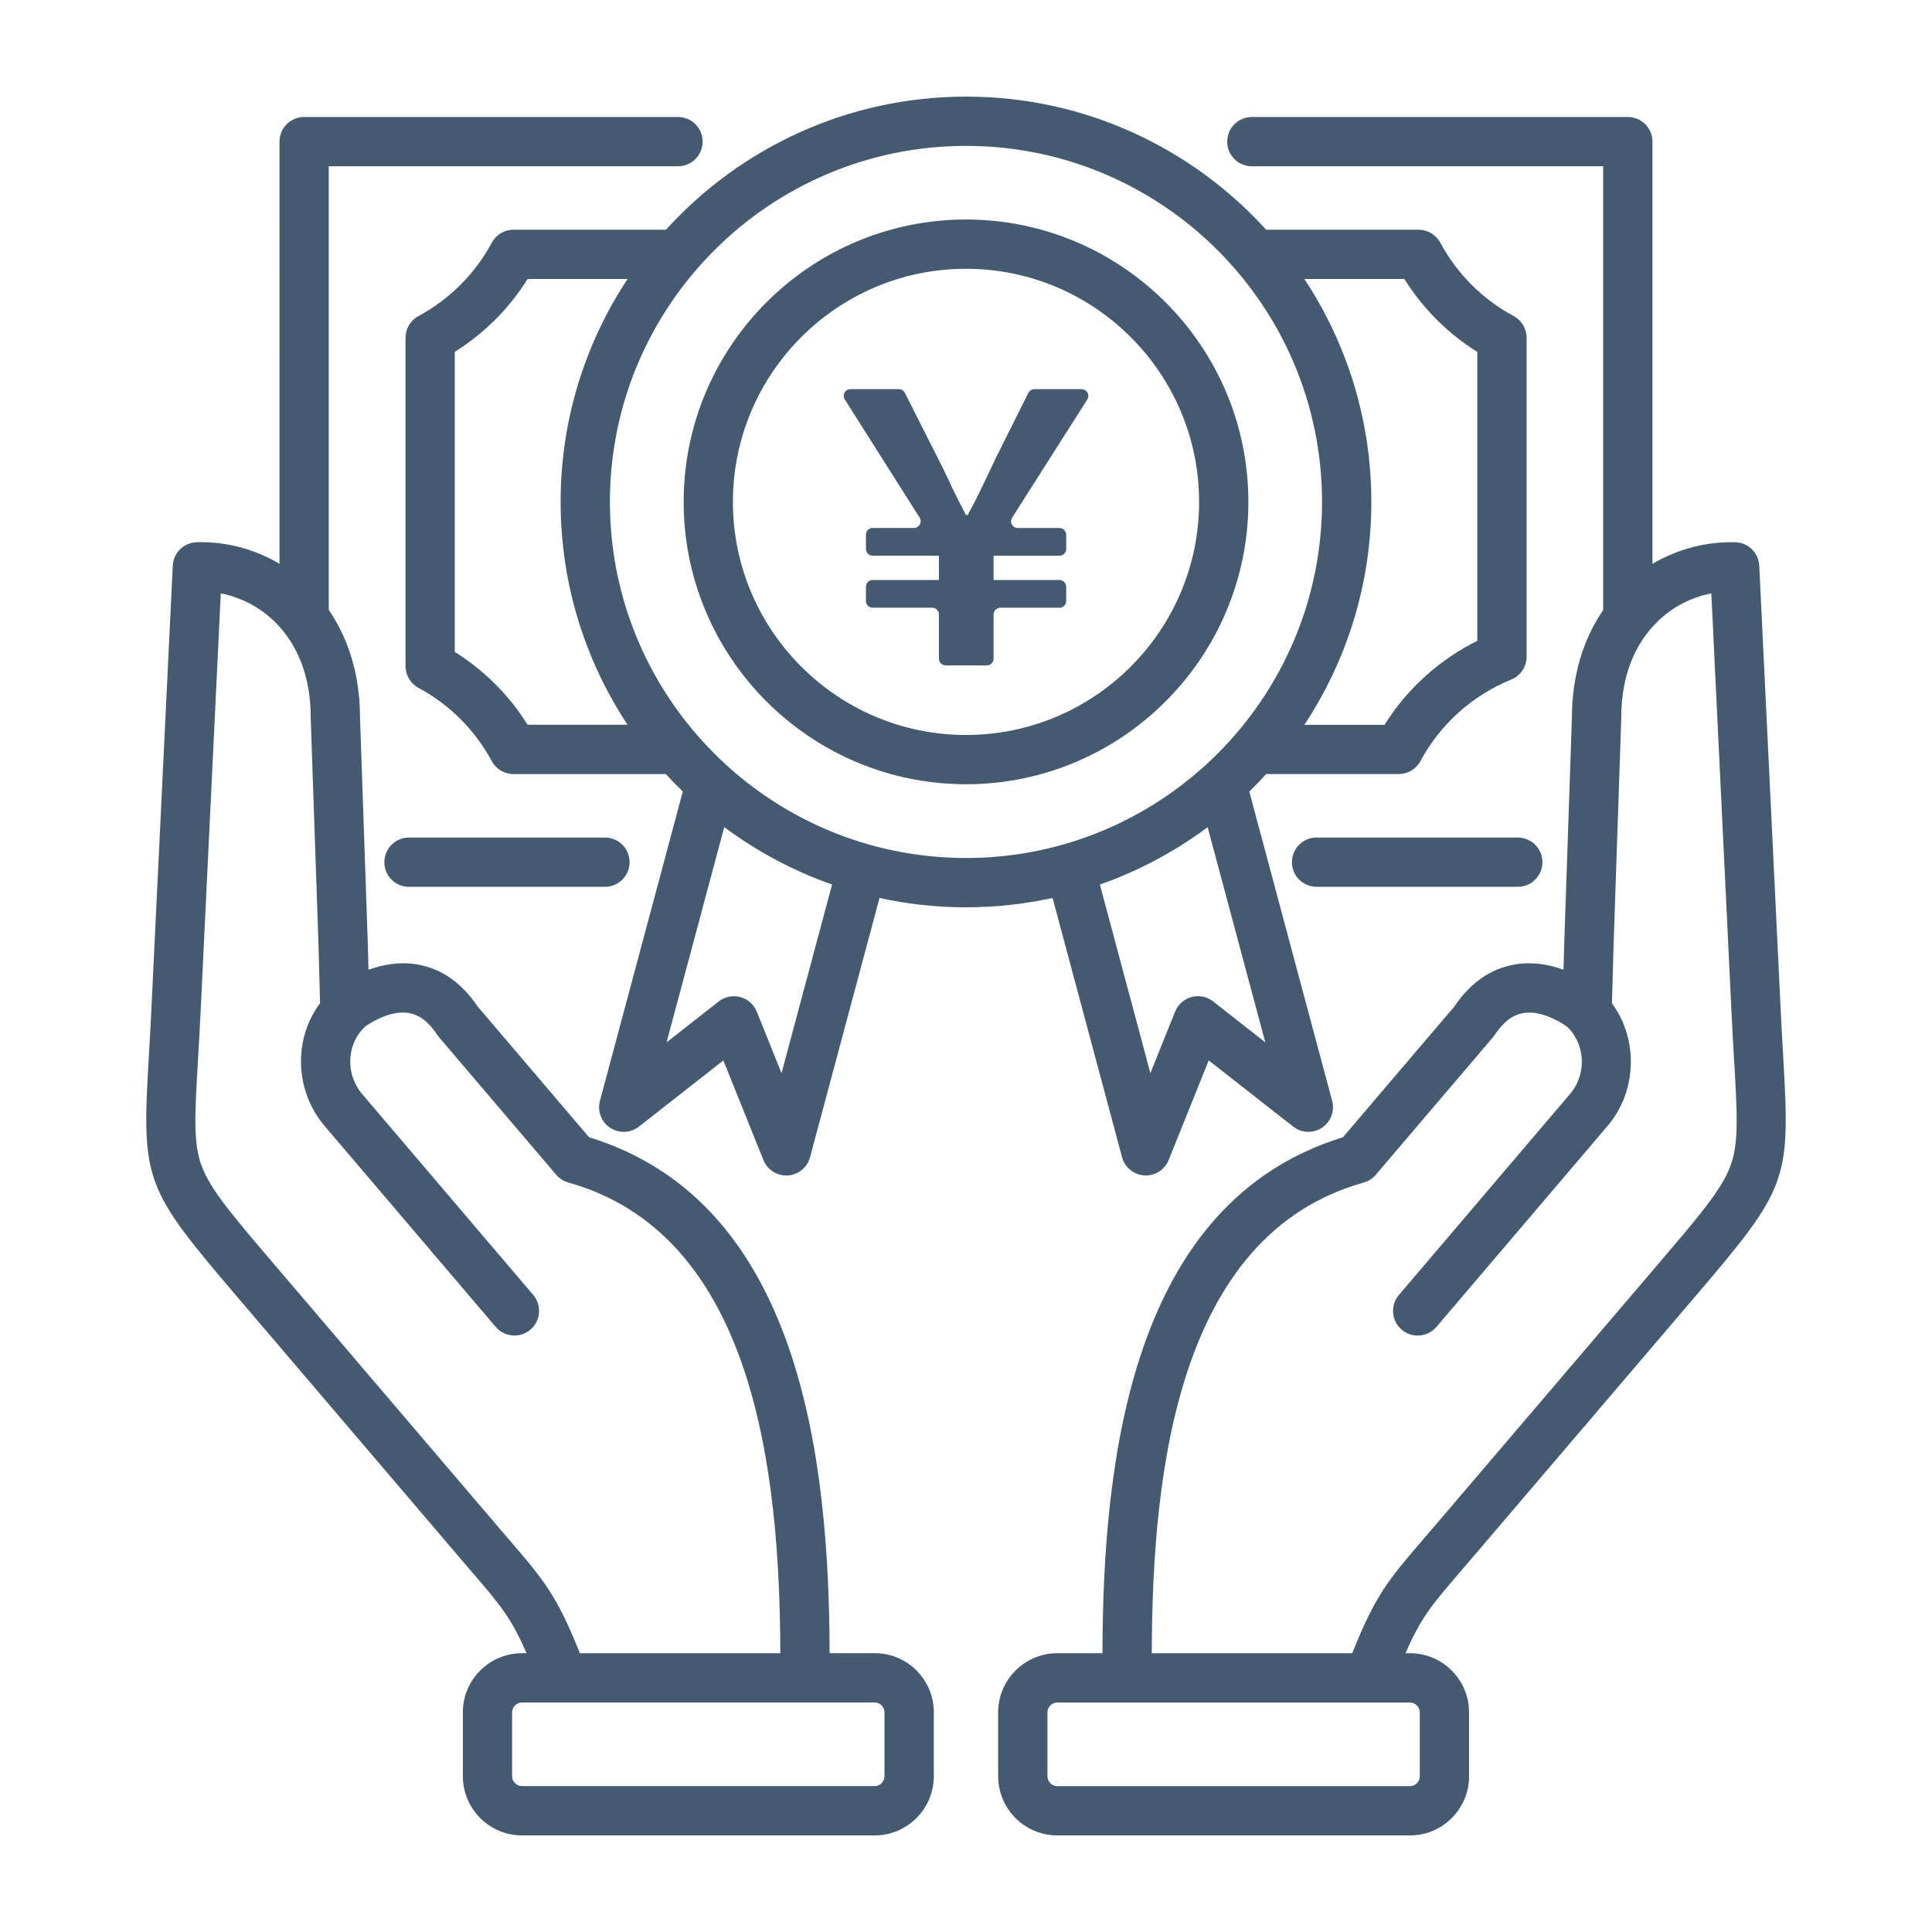 <?xml version="1.0" encoding="UTF-8"?>
<svg xmlns="http://www.w3.org/2000/svg" id="_レイヤー_1" data-name="レイヤー_1" width="100" height="100" version="1.1" viewBox="0 0 100 100">
  <path d="M78.561,43.351c.705,0,1.275.57,1.275,1.275s-.57,1.275-1.275,1.275h-10.416c-.705,0-1.275-.57-1.275-1.275s.57-1.275,1.275-1.275h10.416ZM21.169,45.902h10.143c.705,0,1.275-.57,1.275-1.275s-.57-1.275-1.275-1.275h-10.143c-.705,0-1.275.57-1.275,1.275s.57,1.275,1.275,1.275ZM48.334,88.632v3.305c0,1.689-1.372,3.063-3.057,3.063h-18.257c-1.689,0-3.063-1.374-3.063-3.063v-3.305c0-1.689,1.374-3.063,3.063-3.063h.233c-.805-1.853-1.363-2.501-2.873-4.258-.217-.251-.45-.523-.705-.823-5.314-6.229-8.729-10.232-11.372-13.334-4.844-5.677-4.974-6.025-4.604-12.396.044-.745.093-1.591.138-2.545.734-15.293,1.106-22.936,1.106-22.936.033-.665.572-1.193,1.237-1.213,1.505-.042,2.997.355,4.287,1.117V7.33c0-.705.57-1.275,1.275-1.275h19.35c.705,0,1.275.57,1.275,1.275s-.57,1.275-1.275,1.275h-18.075v22.965c1.048,1.527,1.614,3.434,1.616,5.52l.403,11.706.038,1.396c.742-.268,1.609-.426,2.518-.273,1.244.211,2.296.94,3.123,2.168.324.381,2.25,2.636,5.774,6.776,10.897,3.347,12.424,16.517,12.453,26.705h2.337c1.685,0,3.057,1.374,3.057,3.063l-.002.002ZM30.015,85.57h10.374c-.026-9.468-1.374-21.67-10.97-24.362-.244-.069-.463-.208-.627-.401-4.043-4.75-6.067-7.12-6.067-7.12-.035-.04-.067-.084-.097-.128-.435-.663-.916-1.031-1.465-1.124-.844-.142-1.751.352-2.235.676-.459.406-.74.98-.791,1.623-.055.687.166,1.376.603,1.887l8.858,10.403c.457.536.392,1.341-.144,1.798-.24.204-.534.304-.827.304-.361,0-.72-.153-.971-.448l-8.856-10.401c-.873-1.022-1.314-2.387-1.206-3.744.077-.966.415-1.862.973-2.605l-.082-3.052-.403-11.718v-.046c0-1.694-.448-3.161-1.308-4.298-.031-.036-.06-.073-.086-.111-.151-.189-.312-.37-.486-.539-.769-.747-1.74-1.25-2.775-1.45-.135,2.78-.483,9.988-1.042,21.624-.047.967-.097,1.82-.14,2.571-.166,2.839-.248,4.263.195,5.447.459,1.226,1.576,2.534,3.8,5.141,2.647,3.108,6.061,7.111,11.376,13.338.253.297.485.567.698.814,1.824,2.121,2.489,2.893,3.702,5.921l-.002-.002ZM45.781,88.632c0-.277-.231-.512-.506-.512h-18.257c-.277,0-.512.233-.512.512v3.305c0,.277.235.512.512.512h18.257c.275,0,.506-.233.506-.512v-3.305ZM87.7,67.156c-1.685,1.979-3.688,4.325-6.295,7.379l-5.081,5.956c-.255.299-.49.574-.707.825-1.509,1.756-2.062,2.403-2.868,4.254h.233c1.685,0,3.057,1.374,3.057,3.063v3.305c0,1.689-1.372,3.063-3.057,3.063h-18.255c-1.689,0-3.063-1.374-3.063-3.063v-3.305c0-1.689,1.374-3.063,3.063-3.063h2.336c.022-10.188,1.545-23.357,12.447-26.705,3.525-4.141,5.451-6.397,5.774-6.776.831-1.23,1.882-1.959,3.128-2.17.909-.153,1.776.005,2.514.273l.04-1.386.397-11.715c.004-2.084.57-3.99,1.616-5.515V8.606h-18.184c-.705,0-1.275-.57-1.275-1.275s.57-1.275,1.275-1.275h19.46c.705,0,1.275.57,1.275,1.275v21.854c1.292-.762,2.784-1.161,4.292-1.117.667.018,1.206.548,1.237,1.213,0,0,.366,7.643,1.106,22.934.046.962.095,1.811.138,2.562.366,6.36.237,6.706-4.604,12.382v-.002ZM72.982,88.122h-18.255c-.277,0-.512.233-.512.512v3.305c0,.277.235.512.512.512h18.255c.275,0,.506-.233.506-.512v-3.305c0-.277-.231-.512-.506-.512h0ZM89.758,54.922c-.044-.756-.093-1.612-.138-2.585-.561-11.636-.909-18.842-1.042-21.624-1.035.2-2.008.703-2.775,1.448-1.233,1.199-1.886,2.911-1.886,4.952v.044l-.397,11.729-.086,3.044c1.357,1.836,1.323,4.527-.228,6.349l-8.856,10.401c-.251.297-.61.448-.971.448-.292,0-.587-.1-.827-.304-.536-.457-.601-1.263-.144-1.798l8.856-10.401c.884-1.037.796-2.625-.177-3.504-.481-.324-1.396-.829-2.246-.685-.55.093-1.031.461-1.47,1.126-.029.044-.06.086-.095.126,0,0-2.024,2.37-6.067,7.12-.164.193-.383.333-.627.401-9.603,2.695-10.946,14.896-10.966,24.362h10.374c1.212-3.026,1.873-3.797,3.693-5.916.215-.25.448-.521.701-.818l5.083-5.956c2.607-3.055,4.608-5.4,6.295-7.379,2.225-2.607,3.341-3.915,3.8-5.141.443-1.182.361-2.605.199-5.437l-.004-.004ZM54.475,46.479c-1.443.315-2.939.483-4.475.483s-3.033-.168-4.476-.483l-3.596,13.418c-.142.53-.607.911-1.155.944-.026,0-.051.002-.077.002-.517,0-.987-.315-1.182-.8l-2.073-5.154-4.371,3.425c-.432.339-1.033.363-1.49.06s-.67-.864-.528-1.394l4.289-16.009c-.301-.293-.592-.594-.875-.905h-7.889c-.47,0-.9-.259-1.124-.67-.869-1.614-2.181-2.926-3.793-3.793-.414-.222-.67-.654-.67-1.124v-16.996c0-.468.257-.898.669-1.122,1.62-.876,2.931-2.19,3.795-3.799.222-.414.654-.672,1.124-.672h7.892c3.841-4.229,9.383-6.889,15.534-6.889s11.689,2.66,15.53,6.889h7.891c.468,0,.9.257,1.122.67.871,1.614,2.186,2.93,3.8,3.8.412.222.67.654.67,1.122v16.51c0,.519-.315.987-.796,1.182-2.004.813-3.673,2.312-4.7,4.22-.222.414-.654.67-1.124.67h-6.859c-.282.312-.576.612-.875.907l4.289,16.007c.142.53-.071,1.091-.528,1.394s-1.059.279-1.49-.06l-4.371-3.425-2.073,5.154c-.195.485-.665.8-1.182.8-.026,0-.051,0-.077-.002-.548-.033-1.013-.414-1.155-.944l-3.595-13.418-.004.002ZM62.51,42.812c-1.683,1.255-3.562,2.263-5.58,2.972l2.614,9.762,1.279-3.183c.149-.372.466-.652.853-.756.388-.104.802-.02,1.117.228l2.698,2.115-2.984-11.137h.004ZM67.513,14.441c2.19,3.312,3.467,7.278,3.467,11.538s-1.277,8.224-3.465,11.538h4.147c1.168-1.864,2.835-3.372,4.803-4.347v-14.954c-1.53-.958-2.817-2.245-3.775-3.775h-5.176ZM32.483,37.515c-2.188-3.312-3.465-7.278-3.465-11.538s1.277-8.226,3.467-11.538h-5.176c-.953,1.527-2.239,2.813-3.771,3.773v15.53c1.53.956,2.815,2.241,3.77,3.77h5.174l.002.004ZM43.069,45.783c-2.019-.709-3.897-1.716-5.582-2.972l-2.984,11.139,2.698-2.115c.315-.248.729-.332,1.117-.228s.703.384.853.756l1.281,3.183,2.616-9.762.002-.002ZM50.001,44.41c10.161,0,18.427-8.268,18.427-18.432S60.162,7.551,50.001,7.551s-18.432,8.266-18.432,18.427,8.268,18.432,18.432,18.432ZM64.616,25.977c0,8.058-6.557,14.615-14.615,14.615s-14.615-6.557-14.615-14.615,6.557-14.615,14.615-14.615,14.615,6.557,14.615,14.615ZM62.065,25.977c0-6.652-5.413-12.065-12.065-12.065s-12.065,5.411-12.065,12.065,5.413,12.065,12.065,12.065,12.065-5.411,12.065-12.065Z" fill="#445a71"></path>
  <path d="M48.597,34.089v-2.287c0-.192-.156-.348-.348-.348h-3.081c-.192,0-.348-.156-.348-.348v-.738c0-.192.156-.348.348-.348h3.429v-1.259h-3.429c-.192,0-.348-.156-.348-.348v-.738c0-.192.156-.348.348-.348h2.138c.274,0,.441-.303.294-.534l-3.875-6.118c-.147-.232.02-.534.294-.534h2.504c.131,0,.251.074.311.191l1.666,3.296c.245.478.442.878.591,1.201.148.323.291.62.427.891.136.271.293.581.475.93h.097c.193-.349.358-.661.494-.939.136-.277.28-.578.436-.9s.342-.717.562-1.182l1.647-3.294c.059-.118.179-.192.311-.192h2.444c.275,0,.441.303.294.535l-3.891,6.117c-.147.232.019.535.294.535h2.157c.192,0,.348.156.348.348v.738c0,.192-.156.348-.348.348h-3.41v1.259h3.41c.192,0,.348.156.348.348v.738c0,.192-.156.348-.348.348h-3.062c-.192,0-.348.156-.348.348v2.287c0,.192-.156.348-.348.348h-2.132c-.192,0-.348-.156-.348-.348Z" fill="#445a71"></path>
</svg>
